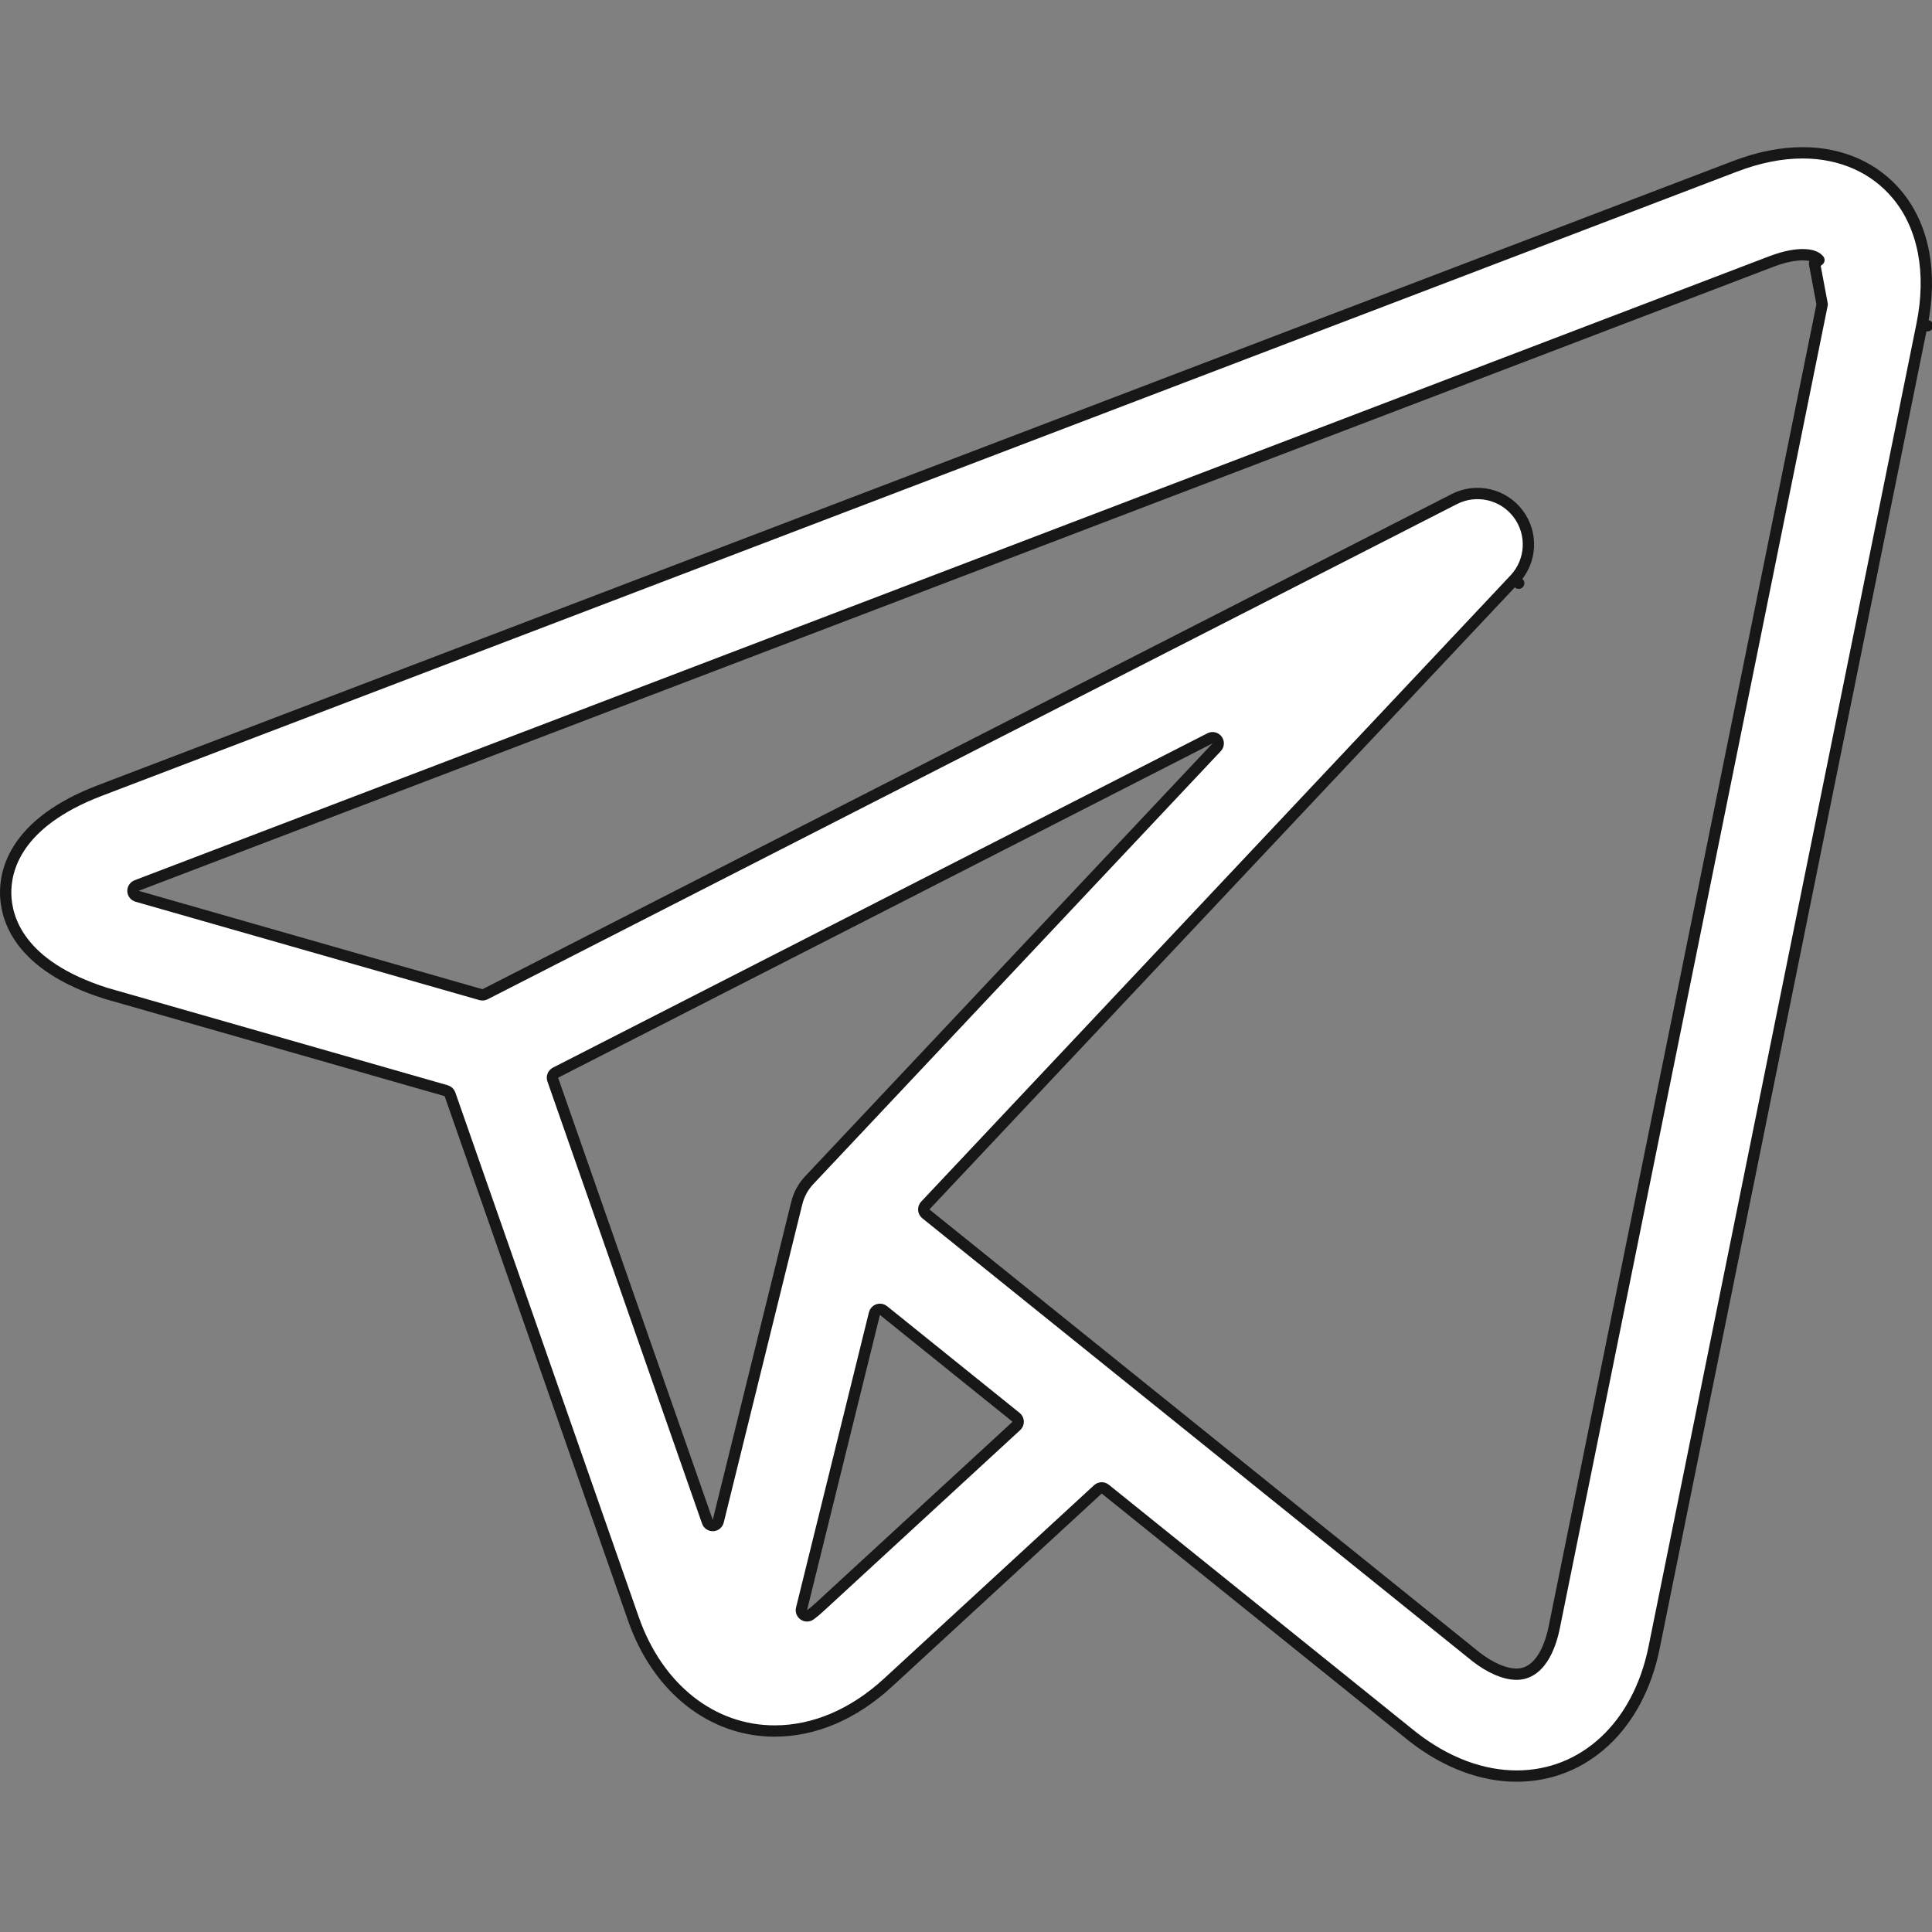 <svg width="512" height="512" viewBox="0 0 512 512" fill="none" xmlns="http://www.w3.org/2000/svg">
<rect x="0" y="0" width="512" height="512" fill="#808080" stroke="none"/>
<g clip-path="url(#clip0)">
<path d="M502.933 51.809L502.933 51.809C509.77 60.169 512.146 72.267 509.358 86.026L510.828 86.324L509.358 86.026L438.346 436.667C434.122 457.525 419.742 470.68 401.938 470.68H401.934C401.934 470.68 401.934 470.68 401.934 470.68C392.767 470.676 383.297 467.154 374.544 460.366L374.492 460.325L374.443 460.286L374.394 460.248L374.352 460.215L374.331 460.199L373.602 459.611C373.595 459.605 373.587 459.599 373.581 459.593C373.558 459.575 373.536 459.559 373.517 459.545L292.906 394.636C292.327 394.171 291.495 394.198 290.949 394.701L235.344 445.9C226.164 454.348 215.768 458.738 205.281 458.738C188.714 458.738 174.324 447.493 167.861 429.017L119.244 289.993C119.083 289.533 118.709 289.18 118.241 289.046L28.343 263.32L28.331 263.316C28.215 263.284 28.095 263.248 27.954 263.205C16.447 259.542 9.91 254.58 6.221 249.815C2.535 245.053 1.6 240.366 1.507 237.083C1.415 233.799 2.083 229.067 5.494 224.105C8.907 219.138 15.155 213.814 26.441 209.507L26.441 209.507L459.84 44.065L459.84 44.065C466.064 41.687 472.077 40.5 477.715 40.5C488.068 40.5 496.991 44.543 502.933 51.809ZM147.22 284.266C146.552 284.607 146.239 285.389 146.487 286.097L187.467 403.28C187.686 403.907 188.291 404.315 188.954 404.283C189.617 404.252 190.18 403.789 190.339 403.145L211.163 318.793L211.164 318.793C211.719 316.54 212.847 314.47 214.44 312.778L214.44 312.778L322.436 198.024C322.936 197.493 322.981 196.679 322.543 196.095C322.105 195.512 321.311 195.328 320.661 195.66L147.22 284.266ZM217.05 426.038L217.051 426.037L269.352 377.881C269.673 377.585 269.85 377.164 269.835 376.728C269.821 376.291 269.617 375.883 269.277 375.609L234.132 347.308C233.733 346.987 233.198 346.891 232.712 347.055C232.226 347.219 231.858 347.619 231.735 348.117L212.415 426.367C212.263 426.983 212.515 427.628 213.044 427.978C213.573 428.328 214.265 428.307 214.772 427.926C215.528 427.358 216.29 426.737 217.05 426.038ZM482.896 80.665L482.896 80.664L480.871 69.856L482.036 68.91C482.035 68.909 482.034 68.909 482.034 68.908C481.381 68.106 480.366 67.81 479.706 67.677C478.968 67.529 478.218 67.5 477.715 67.5C476.019 67.5 473.283 67.833 469.469 69.29L36.203 234.681C35.6 234.911 35.212 235.501 35.24 236.147C35.267 236.792 35.705 237.347 36.326 237.524L127.447 263.594C127.812 263.699 128.203 263.661 128.542 263.488L385.409 132.262L385.409 132.261C391.255 129.273 398.403 130.925 402.348 136.178C406.288 141.431 405.88 148.753 401.38 153.534L402.473 154.562L401.38 153.534L245.205 319.484C244.918 319.788 244.772 320.198 244.801 320.615C244.829 321.032 245.031 321.418 245.356 321.68L299.735 365.469C299.758 365.488 299.782 365.505 299.806 365.523L391.169 439.086C391.177 439.093 391.186 439.1 391.194 439.106C394.871 441.938 398.679 443.676 401.934 443.676C405.556 443.676 407.9 441.131 409.33 438.587C410.777 436.012 411.531 433.041 411.884 431.311L411.884 431.309L482.896 80.665Z" fill="white" stroke="#171717" stroke-width="3" stroke-linejoin="round"/>
</g>
<defs>
<clipPath id="clip0">
<rect width="512" height="512" fill="white"/>
</clipPath>
</defs>
</svg>
